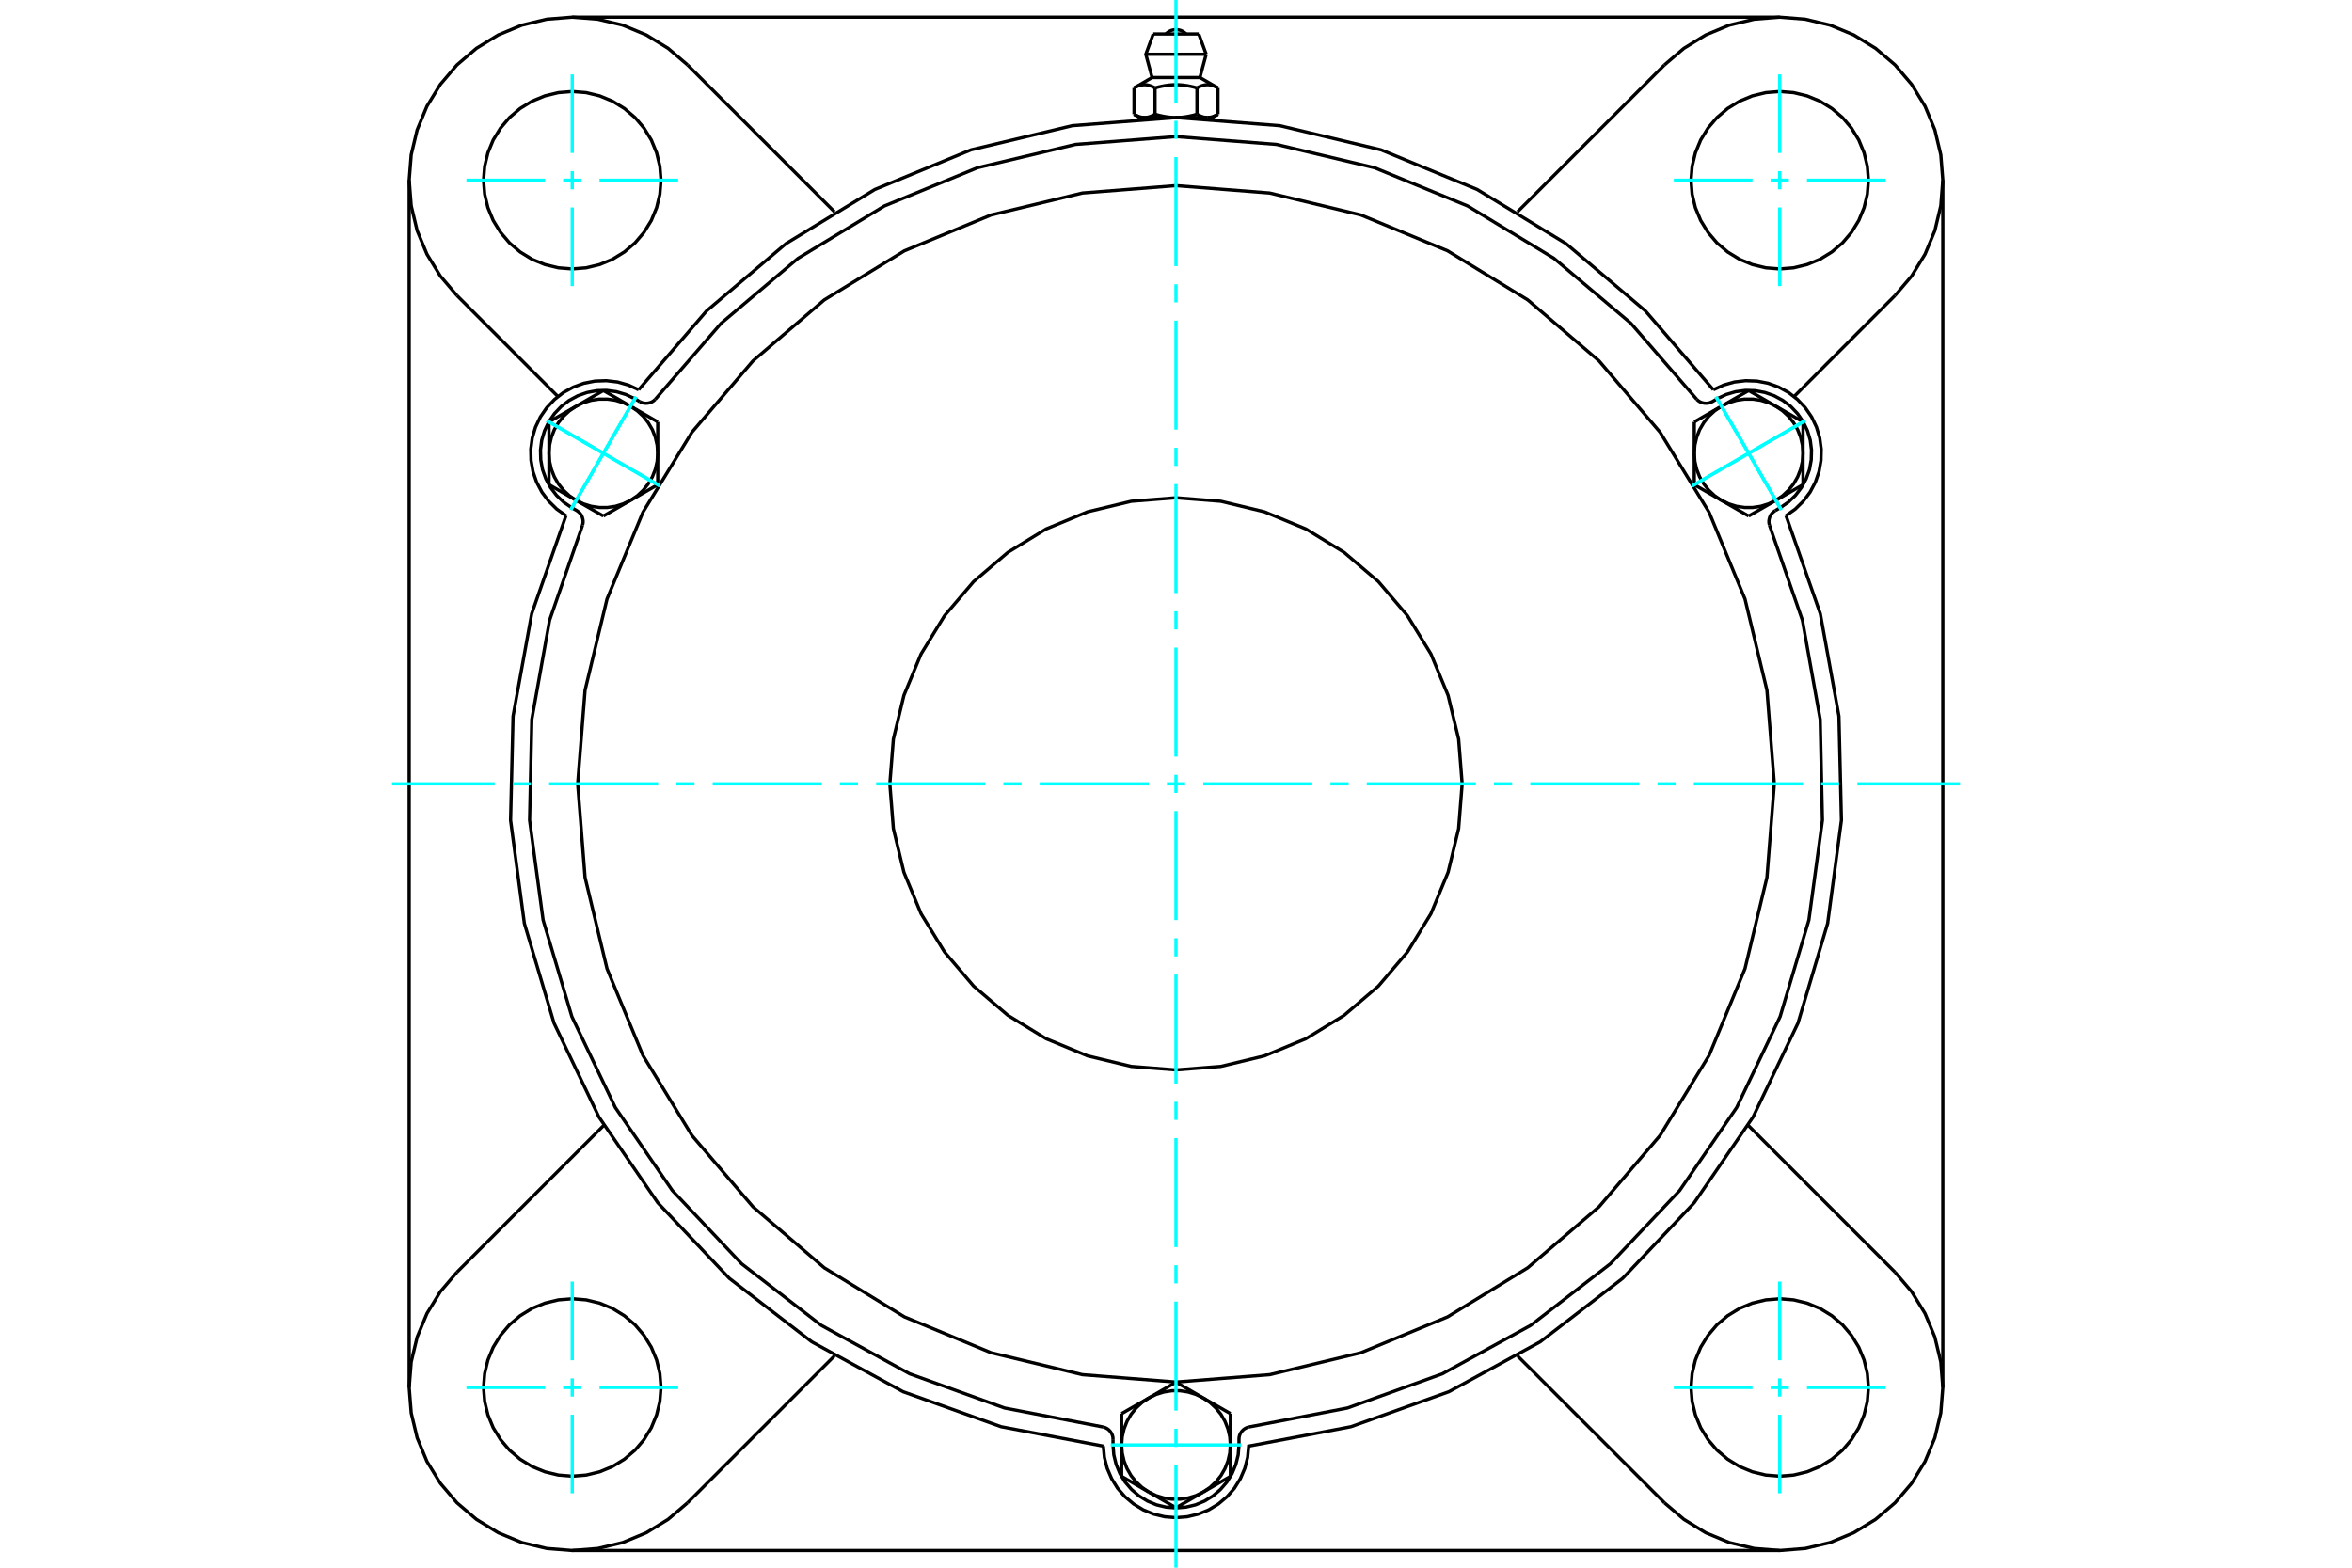 <?xml version="1.0" standalone="no"?>
<!DOCTYPE svg PUBLIC "-//W3C//DTD SVG 1.1//EN"
	"http://www.w3.org/Graphics/SVG/1.1/DTD/svg11.dtd">
<svg xmlns="http://www.w3.org/2000/svg" height="100%" width="100%" viewBox="0 0 36000 24000">
	<rect x="-1800" y="-1200" width="39600" height="26400" style="fill:#FFF"/>
	<g style="fill:none; fill-rule:evenodd" transform="matrix(1 0 0 1 0 0)">
		<g style="fill:none; stroke:#000; stroke-width:50; shape-rendering:geometricPrecision">
			<polyline points="26225,5967 25185,4760 23970,3730 22610,2901 21137,2294 19588,1924 18000,1800 16412,1924 14863,2294 13390,2901 12030,3730 10815,4760 9775,5967"/>
			<polyline points="16888,22139 16904,22311 16947,22479 17015,22637 17106,22784 17220,22914 17352,23025 17500,23115 17660,23180 17828,23220 18000,23234 18172,23220 18340,23180 18500,23115 18648,23025 18780,22914 18894,22784 18985,22637 19053,22479 19096,22311 19112,22139 20677,21842 22177,21306 23575,20542 24837,19570 25932,18413 26833,17100 27520,15663 27974,14136 28185,12557 28147,10965 27862,9397 27337,7894"/>
			<line x1="27241" y1="23737" x2="8759" y2="23737"/>
			<polyline points="27337,7894 27478,7794 27601,7673 27705,7535 27786,7382 27842,7219 27872,7049 27876,6876 27853,6705 27803,6539 27729,6383 27631,6241 27512,6115 27376,6009 27224,5926 27062,5867 26892,5834 26720,5828 26548,5848 26382,5895 26225,5967"/>
			<line x1="29737" y1="2759" x2="29737" y2="21241"/>
			<polyline points="8663,7894 8138,9397 7853,10965 7815,12557 8026,14136 8480,15663 9167,17100 10068,18413 11163,19570 12425,20542 13823,21306 15323,21842 16888,22139"/>
			<polyline points="9775,5967 9618,5895 9452,5848 9280,5828 9108,5834 8938,5867 8776,5926 8624,6009 8488,6115 8369,6241 8271,6383 8197,6539 8147,6705 8124,6876 8128,7049 8158,7219 8214,7382 8295,7535 8399,7673 8522,7794 8663,7894"/>
			<line x1="10524" y1="994" x2="12772" y2="3242"/>
			<polyline points="10524,994 10226,740 9892,535 9531,385 9150,294 8759,263 8369,294 7988,385 7626,535 7292,740 6994,994 6740,1292 6535,1626 6385,1988 6294,2369 6263,2759 6294,3150 6385,3531 6535,3892 6740,4226 6994,4524"/>
			<line x1="8540" y1="6071" x2="6994" y2="4524"/>
			<polyline points="10117,2759 10100,2547 10050,2340 9969,2143 9857,1961 9719,1799 9557,1661 9375,1549 9179,1468 8972,1418 8759,1401 8547,1418 8340,1468 8143,1549 7961,1661 7799,1799 7661,1961 7549,2143 7468,2340 7418,2547 7401,2759 7418,2972 7468,3179 7549,3375 7661,3557 7799,3719 7961,3857 8143,3969 8340,4050 8547,4100 8759,4117 8972,4100 9179,4050 9375,3969 9557,3857 9719,3719 9857,3557 9969,3375 10050,3179 10100,2972 10117,2759"/>
			<line x1="25476" y1="23006" x2="23228" y2="20758"/>
			<line x1="12772" y1="20758" x2="10524" y2="23006"/>
			<line x1="6994" y1="19476" x2="9242" y2="17228"/>
			<line x1="6263" y1="21241" x2="6263" y2="2759"/>
			<polyline points="10117,21241 10100,21028 10050,20821 9969,20625 9857,20443 9719,20281 9557,20143 9375,20031 9179,19950 8972,19900 8759,19883 8547,19900 8340,19950 8143,20031 7961,20143 7799,20281 7661,20443 7549,20625 7468,20821 7418,21028 7401,21241 7418,21453 7468,21660 7549,21857 7661,22039 7799,22201 7961,22339 8143,22451 8340,22532 8547,22582 8759,22599 8972,22582 9179,22532 9375,22451 9557,22339 9719,22201 9857,22039 9969,21857 10050,21660 10100,21453 10117,21241"/>
			<polyline points="6994,19476 6740,19774 6535,20108 6385,20469 6294,20850 6263,21241 6294,21631 6385,22012 6535,22374 6740,22708 6994,23006 7292,23260 7626,23465 7988,23615 8369,23706 8759,23737 9150,23706 9531,23615 9892,23465 10226,23260 10524,23006"/>
			<line x1="29006" y1="4524" x2="27460" y2="6071"/>
			<polyline points="29006,4524 29260,4226 29465,3892 29615,3531 29706,3150 29737,2759 29706,2369 29615,1988 29465,1626 29260,1292 29006,994 28708,740 28374,535 28012,385 27631,294 27241,263 26850,294 26469,385 26108,535 25774,740 25476,994"/>
			<line x1="23228" y1="3242" x2="25476" y2="994"/>
			<polyline points="28599,2759 28582,2547 28532,2340 28451,2143 28339,1961 28201,1799 28039,1661 27857,1549 27660,1468 27453,1418 27241,1401 27028,1418 26821,1468 26625,1549 26443,1661 26281,1799 26143,1961 26031,2143 25950,2340 25900,2547 25883,2759 25900,2972 25950,3179 26031,3375 26143,3557 26281,3719 26443,3857 26625,3969 26821,4050 27028,4100 27241,4117 27453,4100 27660,4050 27857,3969 28039,3857 28201,3719 28339,3557 28451,3375 28532,3179 28582,2972 28599,2759"/>
			<polyline points="28599,21241 28582,21028 28532,20821 28451,20625 28339,20443 28201,20281 28039,20143 27857,20031 27660,19950 27453,19900 27241,19883 27028,19900 26821,19950 26625,20031 26443,20143 26281,20281 26143,20443 26031,20625 25950,20821 25900,21028 25883,21241 25900,21453 25950,21660 26031,21857 26143,22039 26281,22201 26443,22339 26625,22451 26821,22532 27028,22582 27241,22599 27453,22582 27660,22532 27857,22451 28039,22339 28201,22201 28339,22039 28451,21857 28532,21660 28582,21453 28599,21241"/>
			<polyline points="25476,23006 25774,23260 26108,23465 26469,23615 26850,23706 27241,23737 27631,23706 28012,23615 28374,23465 28708,23260 29006,23006 29260,22708 29465,22374 29615,22012 29706,21631 29737,21241 29706,20850 29615,20469 29465,20108 29260,19774 29006,19476"/>
			<line x1="26758" y1="17228" x2="29006" y2="19476"/>
			<line x1="8759" y1="263" x2="27241" y2="263"/>
			<line x1="18348" y1="520" x2="17652" y2="520"/>
			<line x1="17538" y1="831" x2="18462" y2="831"/>
			<line x1="17634" y1="1187" x2="18366" y2="1187"/>
			<polyline points="17679,1347 17668,1341 17658,1335 17648,1330 17638,1326 17629,1321 17619,1318 17610,1314 17601,1311 17592,1308 17583,1306 17574,1303 17565,1302 17557,1300 17548,1299 17540,1298 17531,1297 17523,1297 17514,1297 17506,1297 17497,1298 17488,1299 17480,1300 17471,1302 17462,1303 17454,1306 17445,1308 17436,1311 17427,1314 17417,1318 17408,1321 17398,1326 17388,1330 17378,1335 17368,1341 17358,1347"/>
			<polyline points="18321,1347 18300,1341 18280,1335 18260,1330 18240,1326 18221,1321 18202,1318 18184,1314 18165,1311 18147,1308 18129,1306 18112,1303 18094,1302 18077,1300 18060,1299 18043,1298 18026,1297 18009,1297 17991,1297 17974,1297 17957,1298 17940,1299 17923,1300 17906,1302 17888,1303 17871,1306 17853,1308 17835,1311 17816,1314 17798,1318 17779,1321 17760,1326 17740,1330 17720,1335 17700,1341 17679,1347"/>
			<polyline points="18642,1347 18632,1341 18622,1335 18612,1330 18602,1326 18592,1321 18583,1318 18573,1314 18564,1311 18555,1308 18546,1306 18538,1303 18529,1302 18520,1300 18512,1299 18503,1298 18494,1297 18486,1297 18477,1297 18469,1297 18460,1298 18452,1299 18443,1300 18435,1302 18426,1303 18417,1306 18408,1308 18399,1311 18390,1314 18381,1318 18371,1321 18362,1326 18352,1330 18342,1335 18332,1341 18321,1347"/>
			<line x1="17358" y1="1749" x2="17358" y2="1347"/>
			<polyline points="17358,1749 17363,1752 17367,1755 17372,1757 17377,1760 17382,1762 17386,1765 17391,1767 17396,1769 17400,1771 17405,1773 17409,1775 17414,1777 17419,1779 17423,1781 17428,1782 17432,1784 17437,1786 17441,1787 17446,1788 17450,1790 17455,1791 17459,1792 17464,1793 17468,1794 17473,1795 17477,1796 17482,1796 17486,1797 17491,1798 17495,1798 17500,1798 17504,1799 17509,1799 17514,1799 17518,1799 17523,1799 17528,1799 17532,1799 17537,1798 17541,1798 17546,1798 17550,1797 17555,1796 17559,1796 17564,1795 17568,1794 17573,1793 17577,1792 17582,1791 17586,1790 17591,1788 17595,1787 17600,1786 17604,1784 17609,1782 17614,1781 17618,1779 17623,1777 17627,1775 17632,1773 17636,1771 17641,1769 17646,1767 17650,1765 17655,1762 17660,1760 17664,1757 17669,1755 17674,1752 17679,1749 17679,1347"/>
			<polyline points="17679,1749 17689,1752 17698,1755 17708,1757 17717,1760 17727,1762 17736,1765 17745,1767 17755,1769 17764,1771 17773,1773 17782,1775 17791,1777 17800,1779 17810,1781 17819,1782 17828,1784 17837,1786 17846,1787 17855,1788 17864,1790 17873,1791 17882,1792 17891,1793 17900,1794 17909,1795 17918,1796 17927,1796 17936,1797 17945,1798 17954,1798 17963,1798 17972,1799 17981,1799 17991,1799 18000,1799 17518,1799"/>
			<polyline points="18321,1749 18326,1752 18331,1755 18336,1757 18340,1760 18345,1762 18350,1765 18354,1767 18359,1769 18364,1771 18368,1773 18373,1775 18377,1777 18382,1779 18386,1781 18391,1782 18396,1784 18400,1786 18405,1787 18409,1788 18414,1790 18418,1791 18423,1792 18427,1793 18432,1794 18436,1795 18441,1796 18445,1796 18450,1797 18454,1798 18459,1798 18463,1798 18468,1799 18472,1799 18477,1799 18482,1799"/>
			<polyline points="18000,1799 18009,1799 18019,1799 18028,1799 18037,1798 18046,1798 18055,1798 18064,1797 18073,1796 18082,1796 18091,1795 18100,1794 18109,1793 18118,1792 18127,1791 18136,1790 18145,1788 18154,1787 18163,1786 18172,1784 18181,1782 18190,1781 18200,1779 18209,1777 18218,1775 18227,1773 18236,1771 18245,1769 18255,1767 18264,1765 18273,1762 18283,1760 18292,1757 18302,1755 18311,1752 18321,1749"/>
			<line x1="18482" y1="1799" x2="18000" y2="1799"/>
			<polyline points="18482,1799 18486,1799 18491,1799 18496,1799 18500,1798 18505,1798 18509,1798 18514,1797 18518,1796 18523,1796 18527,1795 18532,1794 18536,1793 18541,1792 18545,1791 18550,1790 18554,1788 18559,1787 18563,1786 18568,1784 18572,1782 18577,1781 18581,1779 18586,1777 18591,1775 18595,1773 18600,1771 18604,1769 18609,1767 18614,1765 18618,1762 18623,1760 18628,1757 18633,1755 18637,1752 18642,1749"/>
			<line x1="18556" y1="1799" x2="18482" y2="1799"/>
			<line x1="17518" y1="1799" x2="17444" y2="1799"/>
			<line x1="18642" y1="1749" x2="18642" y2="1347"/>
			<line x1="18321" y1="1749" x2="18321" y2="1347"/>
			<polyline points="18154,520 18129,497 18100,478 18068,464 18034,456 18000,453 17966,456 17932,464 17900,478 17871,497 17846,520"/>
			<line x1="18462" y1="831" x2="18348" y2="520"/>
			<polyline points="17652,520 17538,831 17634,1187"/>
			<line x1="18366" y1="1187" x2="18462" y2="831"/>
			<line x1="17583" y1="1799" x2="17583" y2="1809"/>
			<line x1="18417" y1="1809" x2="18417" y2="1799"/>
			<line x1="17634" y1="1187" x2="17358" y2="1347"/>
			<line x1="18642" y1="1347" x2="18366" y2="1187"/>
			<line x1="18556" y1="1799" x2="18642" y2="1749"/>
			<line x1="17358" y1="1749" x2="17444" y2="1799"/>
			<polyline points="8917,8039 8924,8007 8925,7975 8920,7943 8911,7913 8897,7884 8878,7858 8855,7836 8829,7817 8753,7774"/>
			<polyline points="9792,6149 9821,6162 9852,6171 9884,6174 9916,6172 9947,6165 9977,6153 10004,6136 10028,6115"/>
			<line x1="9717" y1="6105" x2="9792" y2="6149"/>
			<polyline points="9717,6105 9580,6040 9435,5997 9285,5977 9134,5981 8985,6009 8843,6059 8710,6131 8590,6223 8486,6333 8400,6458 8335,6594 8292,6739 8273,6889 8277,7040 8304,7189 8355,7331 8427,7464 8519,7584 8628,7688 8753,7774"/>
			<polyline points="25972,6115 24962,4949 23784,3954 22465,3154 21038,2568 19538,2211 18000,2091 16462,2211 14962,2568 13535,3154 12216,3954 11038,4949 10028,6115"/>
			<polyline points="19111,21847 19080,21857 19052,21872 19027,21891 19005,21915 18987,21942 18974,21971 18966,22002 18964,22034 18964,22121"/>
			<polyline points="17036,22034 17034,22002 17026,21971 17013,21942 16995,21915 16973,21891 16948,21872 16920,21857 16889,21847"/>
			<line x1="17036" y1="22121" x2="17036" y2="22034"/>
			<polyline points="17036,22121 17048,22272 17084,22419 17142,22559 17221,22688 17319,22802 17434,22901 17563,22980 17702,23038 17849,23073 18000,23085 18151,23073 18298,23038 18437,22980 18566,22901 18681,22802 18779,22688 18858,22559 18916,22419 18952,22272 18964,22121"/>
			<polyline points="8917,8039 8412,9496 8140,11014 8106,12556 8313,14085 8753,15563 9418,16955 10291,18226 11351,19347 12571,20290 13924,21032 15375,21555 16889,21847"/>
			<polyline points="25972,6115 25996,6136 26023,6153 26053,6165 26084,6172 26116,6174 26148,6171 26179,6162 26208,6149 26283,6105"/>
			<polyline points="27171,7817 27145,7836 27122,7858 27103,7884 27089,7913 27080,7943 27075,7975 27076,8007 27083,8039"/>
			<line x1="27247" y1="7774" x2="27171" y2="7817"/>
			<polyline points="27247,7774 27372,7688 27481,7584 27573,7464 27645,7331 27696,7189 27723,7040 27727,6889 27708,6739 27665,6594 27600,6458 27514,6333 27410,6223 27290,6131 27157,6059 27015,6009 26866,5981 26715,5977 26565,5997 26420,6040 26283,6105"/>
			<line x1="10067" y1="6459" x2="10067" y2="6939"/>
			<line x1="9651" y1="6219" x2="10067" y2="6459"/>
			<polyline points="10067,6939 10058,6815 10030,6694 9985,6578 9922,6471 9845,6373 9754,6289 9651,6219"/>
			<line x1="8819" y1="6219" x2="9235" y2="5979"/>
			<polyline points="9651,6219 9539,6165 9420,6128 9297,6110 9173,6110 9050,6128 8931,6165 8819,6219"/>
			<line x1="9235" y1="5979" x2="9651" y2="6219"/>
			<line x1="8403" y1="6939" x2="8403" y2="6459"/>
			<polyline points="8819,6219 8716,6289 8625,6373 8547,6471 8485,6578 8440,6694 8412,6815 8403,6939"/>
			<line x1="8403" y1="6459" x2="8819" y2="6219"/>
			<line x1="10067" y1="7420" x2="9651" y2="7660"/>
			<line x1="10067" y1="6939" x2="10067" y2="7420"/>
			<polyline points="9651,7660 9754,7590 9845,7505 9922,7408 9985,7300 10030,7185 10058,7063 10067,6939"/>
			<line x1="8819" y1="7660" x2="8403" y2="7420"/>
			<polyline points="8403,6939 8412,7063 8440,7185 8485,7300 8547,7408 8625,7505 8716,7590 8819,7660"/>
			<line x1="8403" y1="7420" x2="8403" y2="6939"/>
			<line x1="9651" y1="7660" x2="9235" y2="7900"/>
			<polyline points="8819,7660 8931,7714 9050,7751 9173,7769 9297,7769 9420,7751 9539,7714 9651,7660"/>
			<line x1="9235" y1="7900" x2="8819" y2="7660"/>
			<line x1="17168" y1="21641" x2="17584" y2="21401"/>
			<line x1="17168" y1="22121" x2="17168" y2="21641"/>
			<polyline points="17584,21401 17481,21471 17390,21555 17312,21652 17250,21760 17205,21876 17177,21997 17168,22121"/>
			<line x1="17584" y1="22842" x2="17168" y2="22602"/>
			<polyline points="17168,22121 17177,22245 17205,22366 17250,22482 17312,22590 17390,22687 17481,22772 17584,22842"/>
			<line x1="17168" y1="22602" x2="17168" y2="22121"/>
			<line x1="18416" y1="22842" x2="18000" y2="23082"/>
			<polyline points="17584,22842 17696,22896 17815,22932 17938,22951 18062,22951 18185,22932 18304,22896 18416,22842"/>
			<line x1="18000" y1="23082" x2="17584" y2="22842"/>
			<line x1="18000" y1="21160" x2="18416" y2="21401"/>
			<line x1="17584" y1="21401" x2="18000" y2="21160"/>
			<polyline points="18416,21401 18304,21347 18185,21310 18062,21291 17938,21291 17815,21310 17696,21347 17584,21401"/>
			<line x1="18832" y1="22121" x2="18832" y2="22602"/>
			<polyline points="18416,22842 18519,22772 18610,22687 18688,22590 18750,22482 18795,22366 18823,22245 18832,22121"/>
			<line x1="18832" y1="22602" x2="18416" y2="22842"/>
			<line x1="18416" y1="21401" x2="18832" y2="21641"/>
			<polyline points="18832,22121 18823,21997 18795,21876 18750,21760 18688,21652 18610,21555 18519,21471 18416,21401"/>
			<line x1="18832" y1="21641" x2="18832" y2="22121"/>
			<line x1="26765" y1="7900" x2="26349" y2="7660"/>
			<line x1="27181" y1="7660" x2="26765" y2="7900"/>
			<polyline points="26349,7660 26461,7714 26580,7751 26703,7769 26827,7769 26950,7751 27069,7714 27181,7660"/>
			<line x1="27597" y1="6939" x2="27597" y2="7420"/>
			<polyline points="27181,7660 27284,7590 27375,7505 27453,7408 27515,7300 27560,7185 27588,7063 27597,6939"/>
			<line x1="27597" y1="7420" x2="27181" y2="7660"/>
			<line x1="27181" y1="6219" x2="27597" y2="6459"/>
			<polyline points="27597,6939 27588,6815 27560,6694 27515,6578 27453,6471 27375,6373 27284,6289 27181,6219"/>
			<line x1="27597" y1="6459" x2="27597" y2="6939"/>
			<line x1="25933" y1="7420" x2="25933" y2="6939"/>
			<line x1="26349" y1="7660" x2="25933" y2="7420"/>
			<polyline points="25933,6939 25942,7063 25970,7185 26015,7300 26078,7408 26155,7505 26246,7590 26349,7660"/>
			<line x1="26349" y1="6219" x2="26765" y2="5979"/>
			<polyline points="27181,6219 27069,6165 26950,6128 26827,6110 26703,6110 26580,6128 26461,6165 26349,6219"/>
			<line x1="26765" y1="5979" x2="27181" y2="6219"/>
			<line x1="25933" y1="6939" x2="25933" y2="6459"/>
			<polyline points="26349,6219 26246,6289 26155,6373 26078,6471 26015,6578 25970,6694 25942,6815 25933,6939"/>
			<line x1="25933" y1="6459" x2="26349" y2="6219"/>
			<polyline points="22380,12000 22326,11315 22165,10647 21902,10012 21543,9426 21097,8903 20574,8457 19988,8098 19353,7835 18685,7674 18000,7620 17315,7674 16647,7835 16012,8098 15426,8457 14903,8903 14457,9426 14098,10012 13835,10647 13674,11315 13620,12000 13674,12685 13835,13353 14098,13988 14457,14574 14903,15097 15426,15543 16012,15902 16647,16165 17315,16326 18000,16380 18685,16326 19353,16165 19988,15902 20574,15543 21097,15097 21543,14574 21902,13988 22165,13353 22326,12685 22380,12000"/>
			<polyline points="27158,12000 27045,10567 26709,9170 26160,7843 25409,6617 24475,5525 23383,4591 22157,3840 20830,3291 19433,2955 18000,2842 16567,2955 15170,3291 13843,3840 12617,4591 11525,5525 10591,6617 9840,7843 9291,9170 8955,10567 8842,12000 8955,13433 9291,14830 9840,16157 10591,17383 11525,18475 12617,19409 13843,20160 15170,20709 16567,21045 18000,21158 19433,21045 20830,20709 22157,20160 23383,19409 24475,18475 25409,17383 26160,16157 26709,14830 27045,13433 27158,12000"/>
			<polyline points="19111,21847 20625,21555 22076,21032 23429,20290 24649,19347 25709,18226 26582,16955 27247,15563 27687,14085 27894,12556 27860,11014 27588,9496 27083,8039"/>
		</g>
		<g style="fill:none; stroke:#0FF; stroke-width:50; shape-rendering:geometricPrecision">
			<line x1="18000" y1="24000" x2="18000" y2="22429"/>
			<line x1="18000" y1="22151" x2="18000" y2="21873"/>
			<line x1="18000" y1="21595" x2="18000" y2="19926"/>
			<line x1="18000" y1="19648" x2="18000" y2="19370"/>
			<line x1="18000" y1="19092" x2="18000" y2="17423"/>
			<line x1="18000" y1="17145" x2="18000" y2="16867"/>
			<line x1="18000" y1="16589" x2="18000" y2="14920"/>
			<line x1="18000" y1="14642" x2="18000" y2="14364"/>
			<line x1="18000" y1="14086" x2="18000" y2="12417"/>
			<line x1="18000" y1="12139" x2="18000" y2="11861"/>
			<line x1="18000" y1="11583" x2="18000" y2="9914"/>
			<line x1="18000" y1="9636" x2="18000" y2="9358"/>
			<line x1="18000" y1="9080" x2="18000" y2="7411"/>
			<line x1="18000" y1="7133" x2="18000" y2="6855"/>
			<line x1="18000" y1="6577" x2="18000" y2="4908"/>
			<line x1="18000" y1="4630" x2="18000" y2="4352"/>
			<line x1="18000" y1="4074" x2="18000" y2="2405"/>
			<line x1="18000" y1="2127" x2="18000" y2="1849"/>
			<line x1="18000" y1="1571" x2="18000" y2="0"/>
			<line x1="6000" y1="12000" x2="7571" y2="12000"/>
			<line x1="7849" y1="12000" x2="8127" y2="12000"/>
			<line x1="8405" y1="12000" x2="10074" y2="12000"/>
			<line x1="10352" y1="12000" x2="10630" y2="12000"/>
			<line x1="10908" y1="12000" x2="12577" y2="12000"/>
			<line x1="12855" y1="12000" x2="13133" y2="12000"/>
			<line x1="13411" y1="12000" x2="15080" y2="12000"/>
			<line x1="15358" y1="12000" x2="15636" y2="12000"/>
			<line x1="15914" y1="12000" x2="17583" y2="12000"/>
			<line x1="17861" y1="12000" x2="18139" y2="12000"/>
			<line x1="18417" y1="12000" x2="20086" y2="12000"/>
			<line x1="20364" y1="12000" x2="20642" y2="12000"/>
			<line x1="20920" y1="12000" x2="22589" y2="12000"/>
			<line x1="22867" y1="12000" x2="23145" y2="12000"/>
			<line x1="23423" y1="12000" x2="25092" y2="12000"/>
			<line x1="25370" y1="12000" x2="25648" y2="12000"/>
			<line x1="25926" y1="12000" x2="27595" y2="12000"/>
			<line x1="27873" y1="12000" x2="28151" y2="12000"/>
			<line x1="28429" y1="12000" x2="30000" y2="12000"/>
			<line x1="8759" y1="4380" x2="8759" y2="3176"/>
			<line x1="8759" y1="2898" x2="8759" y2="2620"/>
			<line x1="8759" y1="2342" x2="8759" y2="1139"/>
			<line x1="7139" y1="2759" x2="8342" y2="2759"/>
			<line x1="8620" y1="2759" x2="8898" y2="2759"/>
			<line x1="9176" y1="2759" x2="10380" y2="2759"/>
			<line x1="7139" y1="21241" x2="8342" y2="21241"/>
			<line x1="8620" y1="21241" x2="8898" y2="21241"/>
			<line x1="9176" y1="21241" x2="10380" y2="21241"/>
			<line x1="8759" y1="22861" x2="8759" y2="21658"/>
			<line x1="8759" y1="21380" x2="8759" y2="21102"/>
			<line x1="8759" y1="20824" x2="8759" y2="19620"/>
			<line x1="27241" y1="22861" x2="27241" y2="21658"/>
			<line x1="27241" y1="21380" x2="27241" y2="21102"/>
			<line x1="27241" y1="20824" x2="27241" y2="19620"/>
			<line x1="25620" y1="21241" x2="26824" y2="21241"/>
			<line x1="27102" y1="21241" x2="27380" y2="21241"/>
			<line x1="27658" y1="21241" x2="28861" y2="21241"/>
			<line x1="25620" y1="2759" x2="26824" y2="2759"/>
			<line x1="27102" y1="2759" x2="27380" y2="2759"/>
			<line x1="27658" y1="2759" x2="28861" y2="2759"/>
			<line x1="27241" y1="4380" x2="27241" y2="3176"/>
			<line x1="27241" y1="2898" x2="27241" y2="2620"/>
			<line x1="27241" y1="2342" x2="27241" y2="1139"/>
			<line x1="8370" y1="6440" x2="10100" y2="7439"/>
			<line x1="8736" y1="7804" x2="9734" y2="6075"/>
			<line x1="8370" y1="6440" x2="10100" y2="7439"/>
			<line x1="8736" y1="7804" x2="9734" y2="6075"/>
			<line x1="17001" y1="22121" x2="18999" y2="22121"/>
			<line x1="27630" y1="6440" x2="25900" y2="7439"/>
			<line x1="26266" y1="6075" x2="27264" y2="7804"/>
			<line x1="27630" y1="6440" x2="25900" y2="7439"/>
			<line x1="26266" y1="6075" x2="27264" y2="7804"/>
		</g>
	</g>
</svg>
